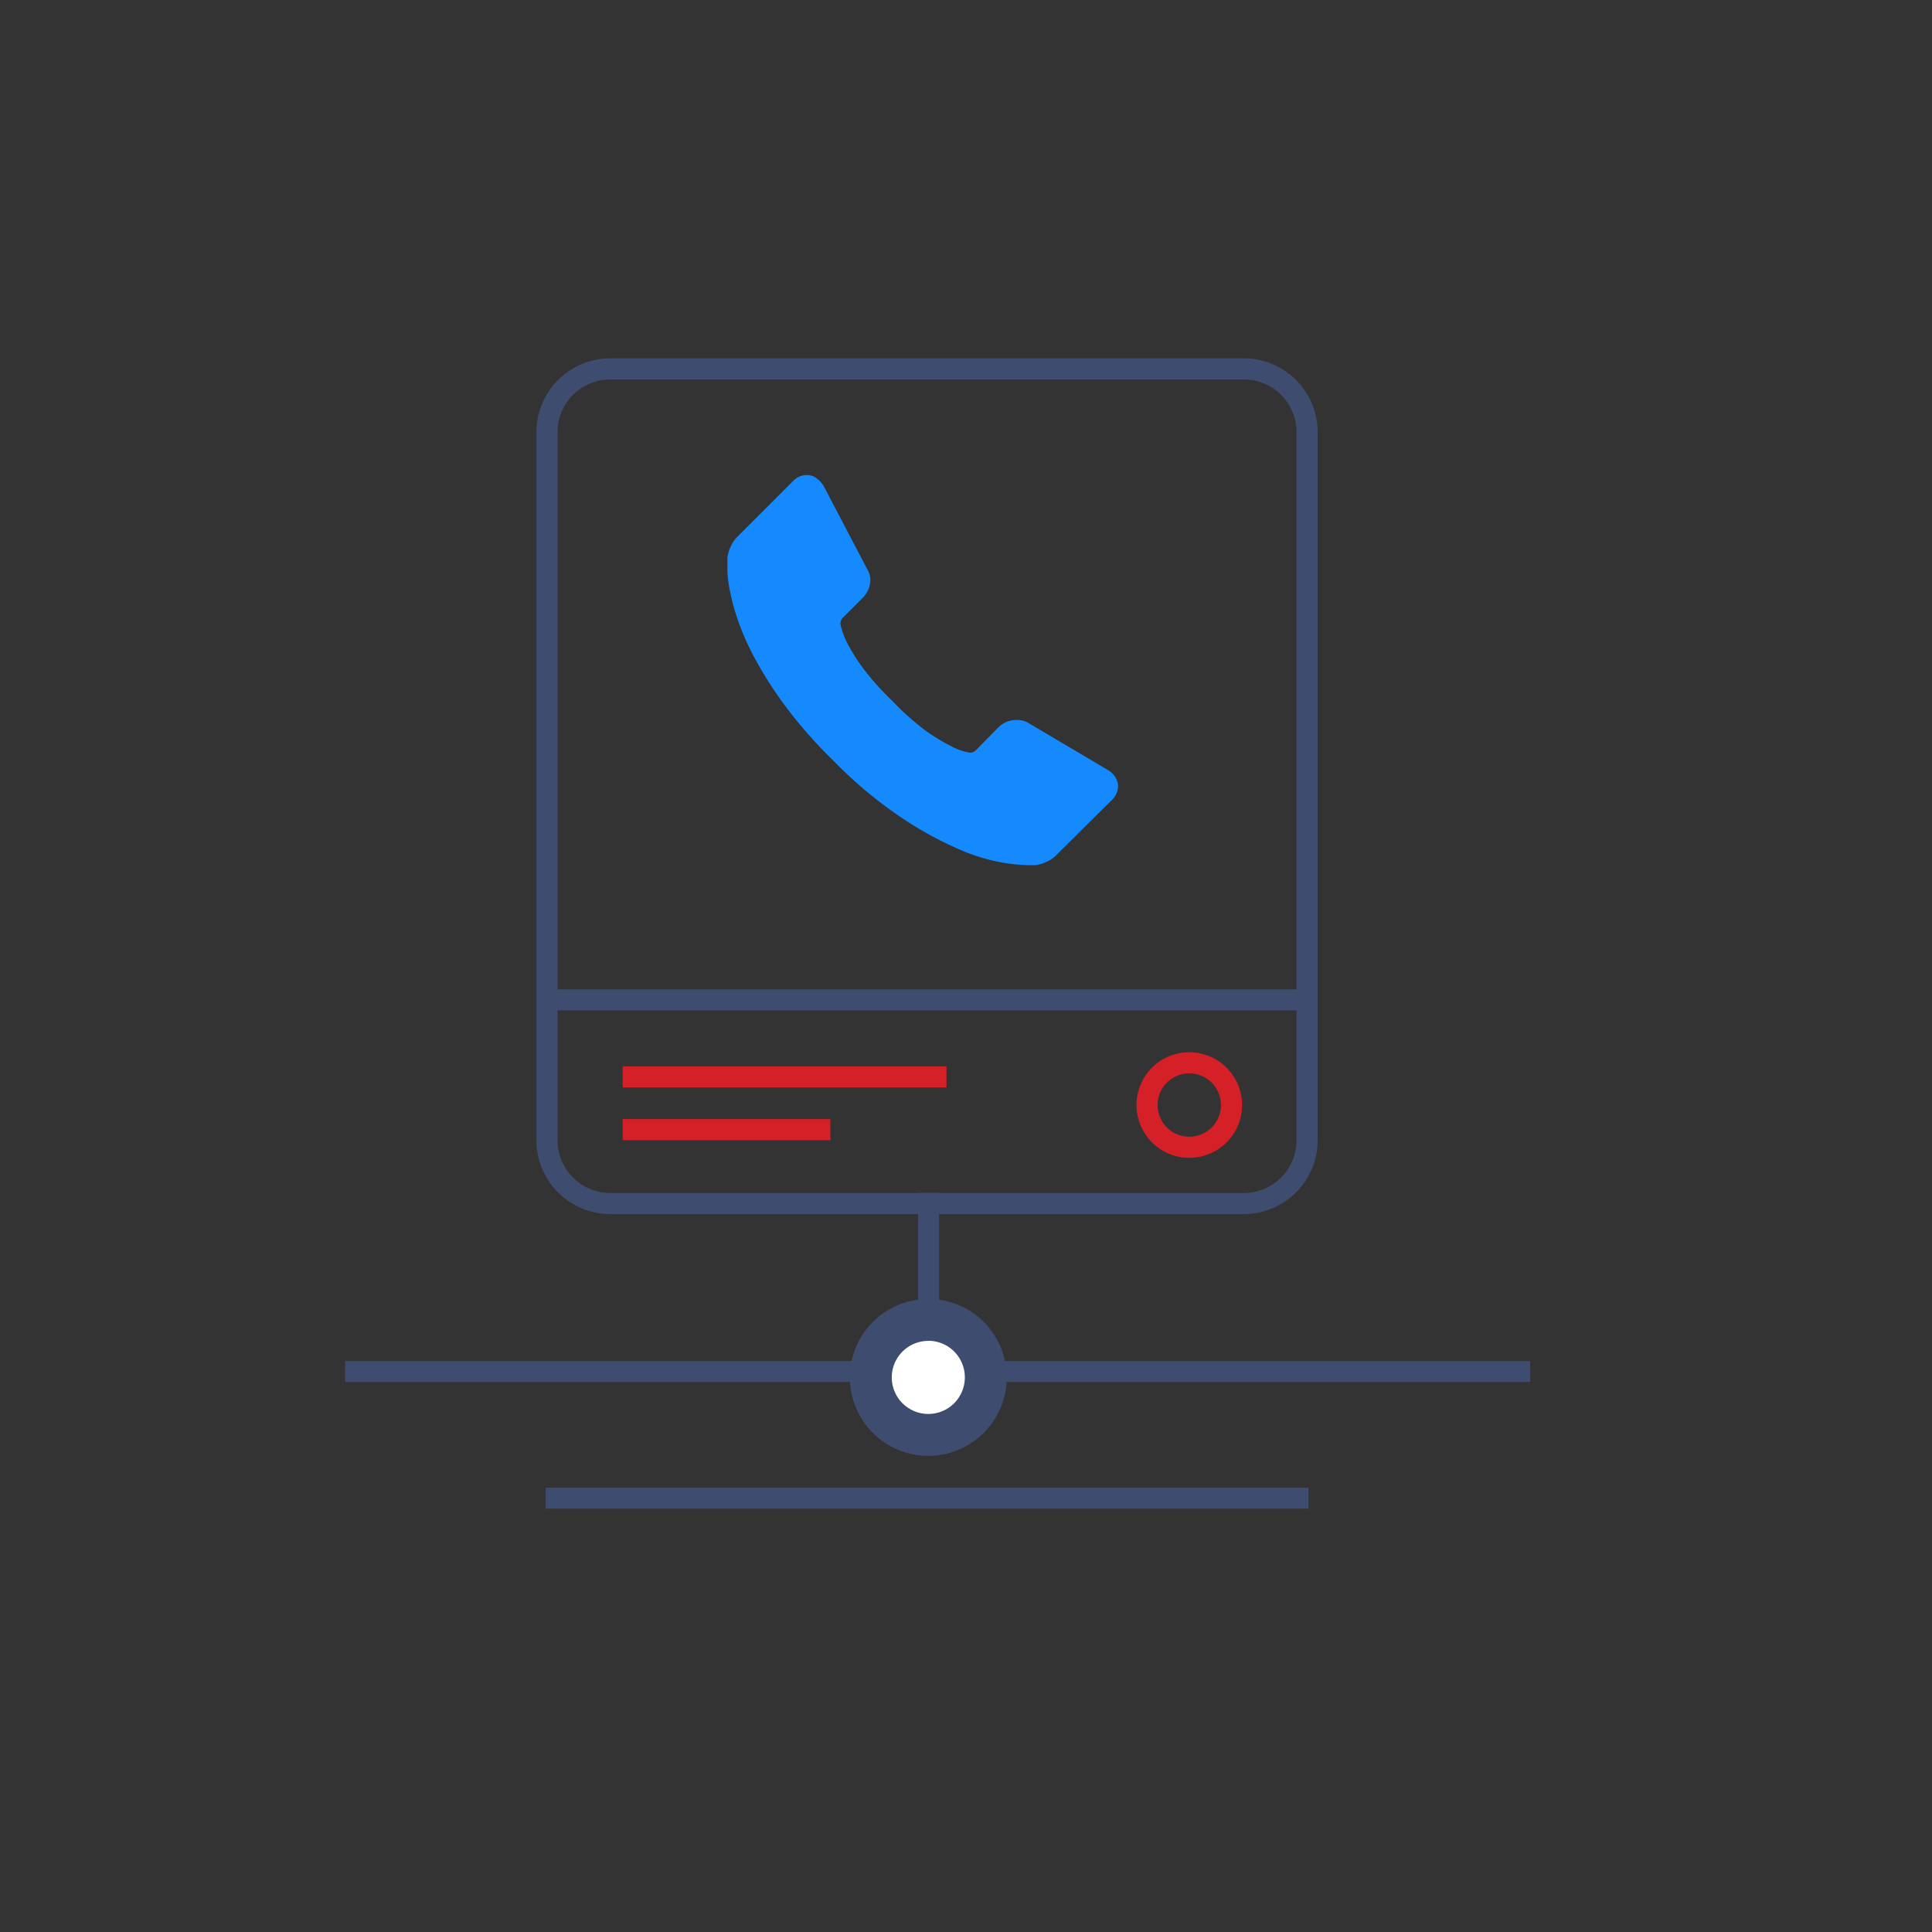 <svg id="Layer_1" data-name="Layer 1" xmlns="http://www.w3.org/2000/svg" viewBox="0 0 183 183"><rect x="0" y="0" width="183" height="183" fill="#333333" stroke="none"/><defs><style>.cls-1{fill:#3e4c70;}.cls-2{fill:#d62027;}.cls-3{fill:#fff;}.cls-4{fill:#158aff;}</style></defs><title>zbx</title><path class="cls-1" d="M117.81,115h-60a7,7,0,0,1-7-7V40.94a7,7,0,0,1,7-7h60a7,7,0,0,1,7,7V108A7,7,0,0,1,117.81,115Zm-60-79.06a5,5,0,0,0-5,5V108a5,5,0,0,0,5,5h60a5,5,0,0,0,5-5V40.94a5,5,0,0,0-5-5Z"/><rect class="cls-2" x="58.98" y="101" width="30.67" height="2"/><rect class="cls-2" x="58.98" y="106" width="19.67" height="2"/><path class="cls-2" d="M112.65,109.67a5,5,0,1,1,5-5A5,5,0,0,1,112.65,109.67Zm0-8a3,3,0,1,0,3,3A3,3,0,0,0,112.65,101.67Z"/><rect class="cls-1" x="32.69" y="128.92" width="112.25" height="1.98"/><rect class="cls-1" x="51.69" y="140.92" width="72.25" height="1.98"/><circle class="cls-3" cx="87.93" cy="130.47" r="5.44"/><path class="cls-1" d="M87.93,137.9a7.43,7.43,0,1,1,7.43-7.43A7.44,7.44,0,0,1,87.93,137.9Zm0-10.89a3.46,3.46,0,1,0,3.46,3.46A3.46,3.46,0,0,0,87.93,127Z"/><rect class="cls-1" x="86.97" y="113" width="1.98" height="10.92"/><rect class="cls-1" x="51.81" y="93.72" width="72" height="1.98"/><path class="cls-4" d="M105.88,74.19a1.79,1.79,0,0,1-.55,1.57l-5.21,5.17a2.93,2.93,0,0,1-.92.67,3.8,3.8,0,0,1-1.12.35l-.24,0-.51,0a18.06,18.06,0,0,1-2.41-.25,18.29,18.29,0,0,1-4.07-1.25,34.19,34.19,0,0,1-5.46-3A40.74,40.74,0,0,1,78.89,72a42.92,42.92,0,0,1-4.54-5.17,36.84,36.84,0,0,1-2.9-4.56,24.58,24.58,0,0,1-1.65-3.8,20.16,20.16,0,0,1-.74-2.94,9.7,9.7,0,0,1-.16-1.94q0-.71,0-.78a3.81,3.81,0,0,1,.35-1.12,2.94,2.94,0,0,1,.67-.92l5.21-5.21A1.73,1.73,0,0,1,76.43,45a1.46,1.46,0,0,1,.9.29A2.72,2.72,0,0,1,78,46l4.19,8a1.91,1.91,0,0,1,.2,1.37,2.44,2.44,0,0,1-.67,1.25l-1.92,1.92a.65.65,0,0,0-.14.25,1,1,0,0,0-.06.29A7.07,7.07,0,0,0,80.3,61a17.26,17.26,0,0,0,1.45,2.29,25.44,25.44,0,0,0,2.78,3.11,25.94,25.94,0,0,0,3.13,2.8A18.1,18.1,0,0,0,90,70.63a6.09,6.09,0,0,0,1.41.57l.49.1a.93.93,0,0,0,.25-.06.65.65,0,0,0,.25-.14l2.23-2.27a2.4,2.4,0,0,1,1.65-.63,2,2,0,0,1,1.06.24h0l7.56,4.47A2,2,0,0,1,105.88,74.19Z"/></svg>